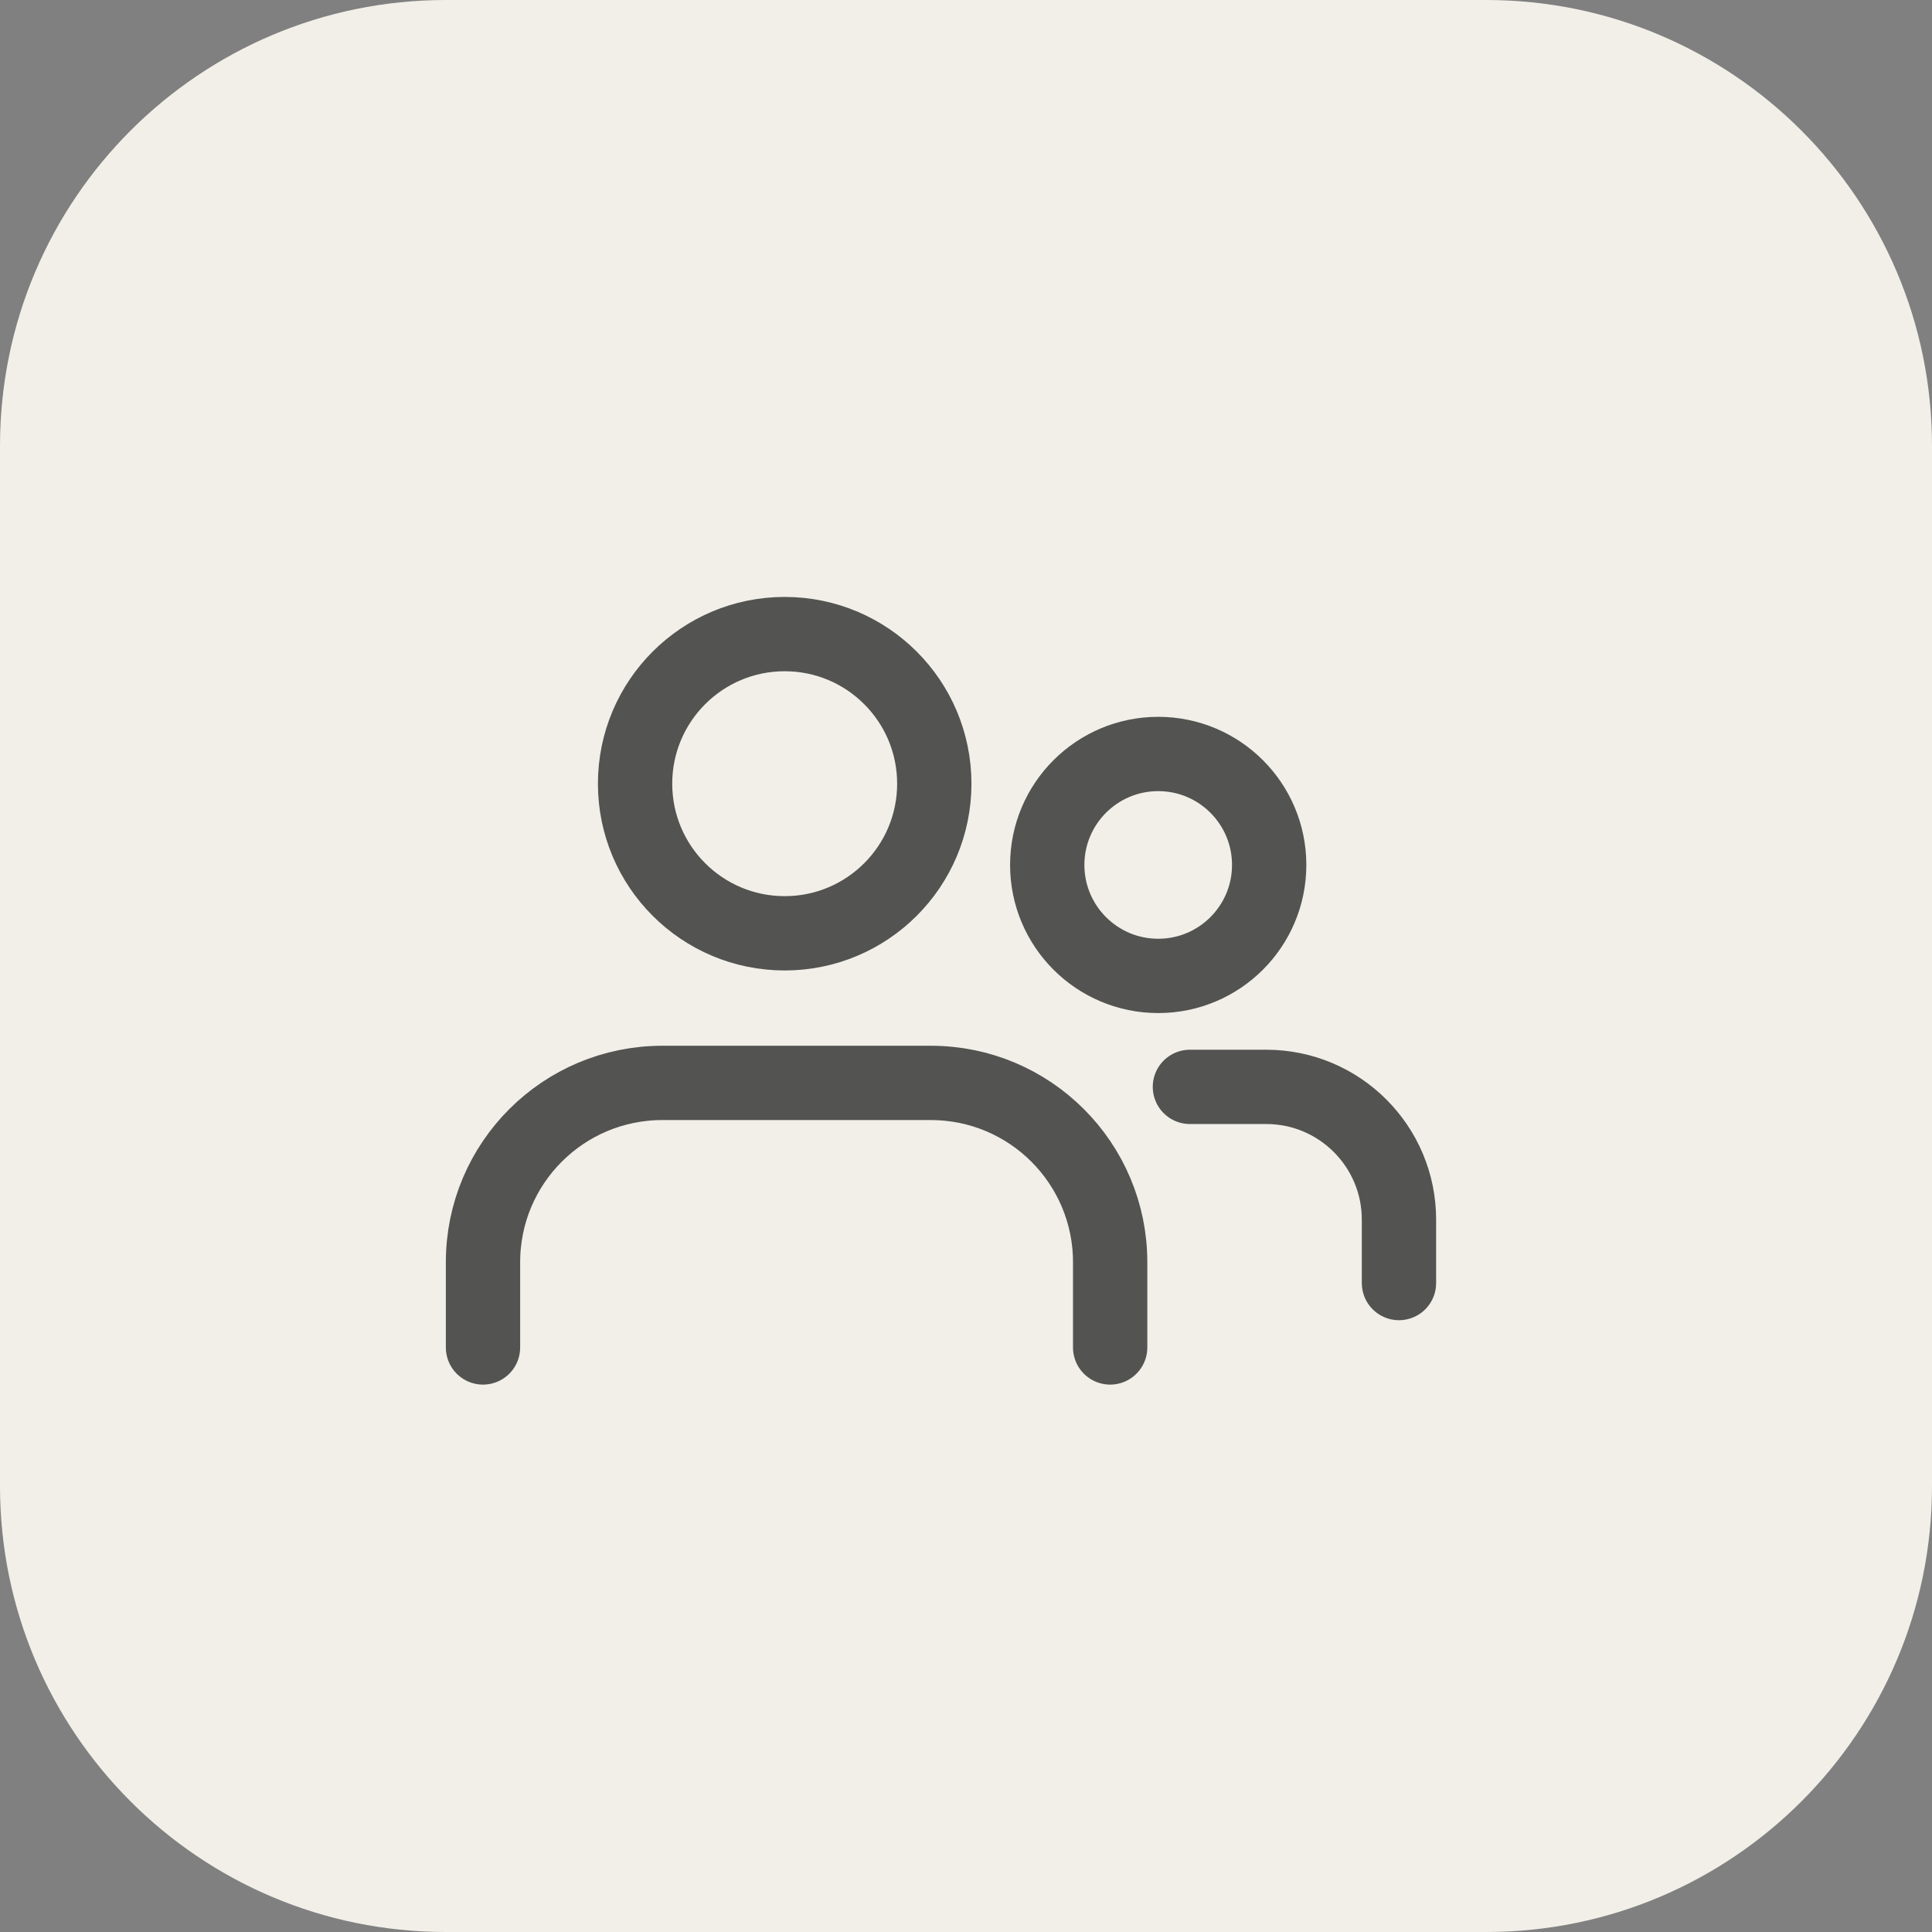 <svg width="39" height="39" viewBox="0 0 39 39" fill="none" xmlns="http://www.w3.org/2000/svg">
<rect x="0" y="0" width="39" height="39" fill="#808080" stroke="none"/>
<path d="M30 0H9C4.029 0 0 4.029 0 9V30C0 34.971 4.029 39 9 39H30C34.971 39 39 34.971 39 30V9C39 4.029 34.971 0 30 0Z" fill="#F1EFE8"/>
<path d="M15.84 18.84C17.508 18.84 18.86 17.488 18.86 15.82C18.86 14.152 17.508 12.8 15.84 12.8C14.172 12.8 12.82 14.152 12.82 15.82C12.82 17.488 14.172 18.84 15.84 18.84Z" stroke="#2C2C2C" stroke-opacity="0.8" stroke-width="1.5" stroke-linecap="round" stroke-linejoin="round"/>
<path d="M9.75 27.2V25.48C9.75 23.48 11.37 21.86 13.37 21.86H18.79C20.79 21.86 22.41 23.48 22.41 25.48V27.2" stroke="#2C2C2C" stroke-opacity="0.8" stroke-width="1.5" stroke-linecap="round" stroke-linejoin="round"/>
<path d="M23.38 19.7C24.617 19.7 25.62 18.697 25.62 17.46C25.62 16.223 24.617 15.22 23.38 15.22C22.143 15.22 21.14 16.223 21.14 17.46C21.14 18.697 22.143 19.7 23.38 19.7Z" stroke="#2C2C2C" stroke-opacity="0.8" stroke-width="1.5" stroke-linecap="round" stroke-linejoin="round"/>
<path d="M24.02 21.94H25.56C27.04 21.94 28.24 23.14 28.24 24.62V25.9" stroke="#2C2C2C" stroke-opacity="0.8" stroke-width="1.5" stroke-linecap="round" stroke-linejoin="round"/>
</svg>
